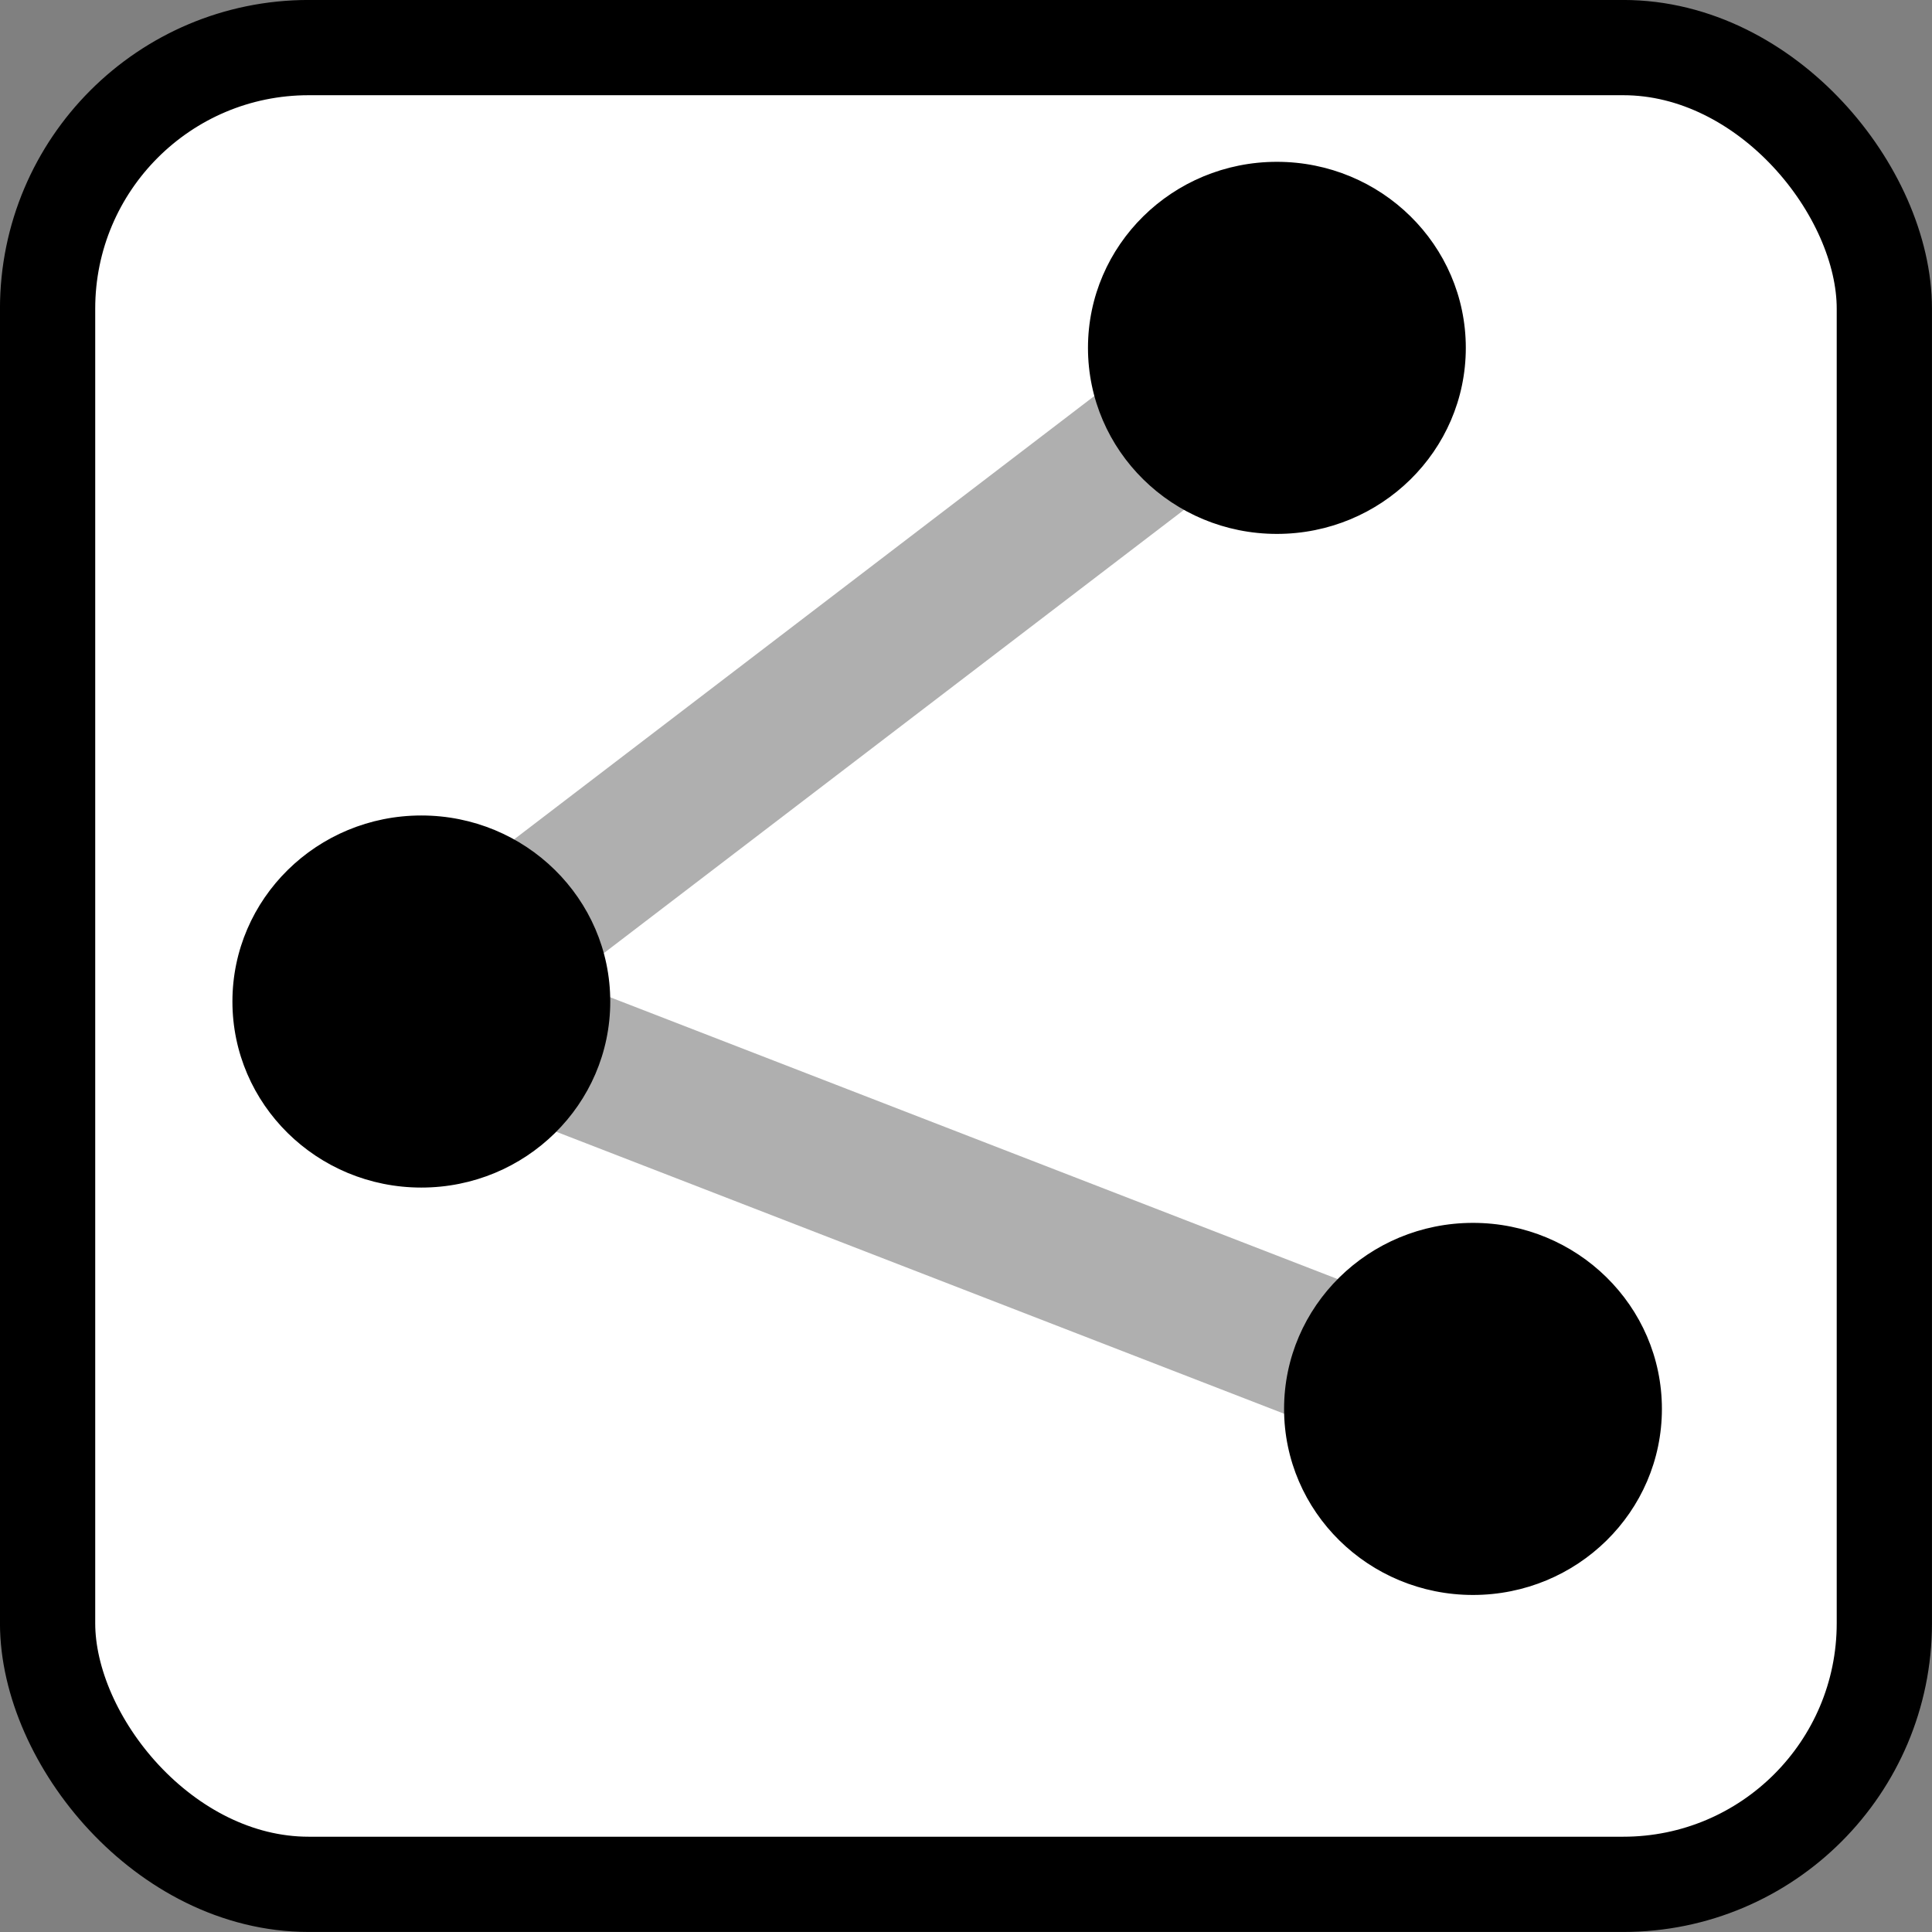 <?xml version="1.0" encoding="UTF-8" standalone="no"?>
<svg id="svg2" xmlns:rdf="http://www.w3.org/1999/02/22-rdf-syntax-ns#" xmlns="http://www.w3.org/2000/svg" height="30" width="30" version="1.0" xmlns:cc="http://creativecommons.org/ns#" xmlns:xlink="http://www.w3.org/1999/xlink" xmlns:dc="http://purl.org/dc/elements/1.1/">
 <rect width="100%" height="100%" fill="#808080" stroke="none"/>
 <g id="layer1" transform="translate(5,5)">
  <g stroke="#000" stroke-linecap="square">
   <rect id="rect3970" stroke-dashoffset="4.6" ry="4.054" height="28.521" width="28.521" stroke-miterlimit="1" y="-4.261" x="-4.261" stroke-width="1.479" fill="#fff"/>
   <path id="path3371" d="m3.829 8.803 10.993-8.4" stroke-opacity=".314" stroke-dashoffset="4.6" stroke-width="2.25" fill="none"/>
   <path id="path3968" d="m4.225 11.595 13.642 5.285" stroke-opacity=".314" stroke-width="2.25" fill="none"/>
  </g>
  <use id="use3189" xlink:href="#path3187" transform="translate(13.285 -10.15)" height="20" width="20" y="0" x="0"/>
  <path id="path3187" stroke="#000" transform="matrix(.022 0 0 .026 1.176 10.071)" d="m149.5 18.485c0 61.089-59.472 110.61-132.84 110.61-73.363 0-132.84-49.523-132.84-110.61 0-61.089 59.472-110.61 132.84-110.61 73.363 0 132.84 49.523 132.84 110.61z"/>
  <use id="use3966" xlink:href="#path3187" transform="translate(16.33 6.326)" height="20" width="20" y="0" x="0"/>
 </g>
</svg>
